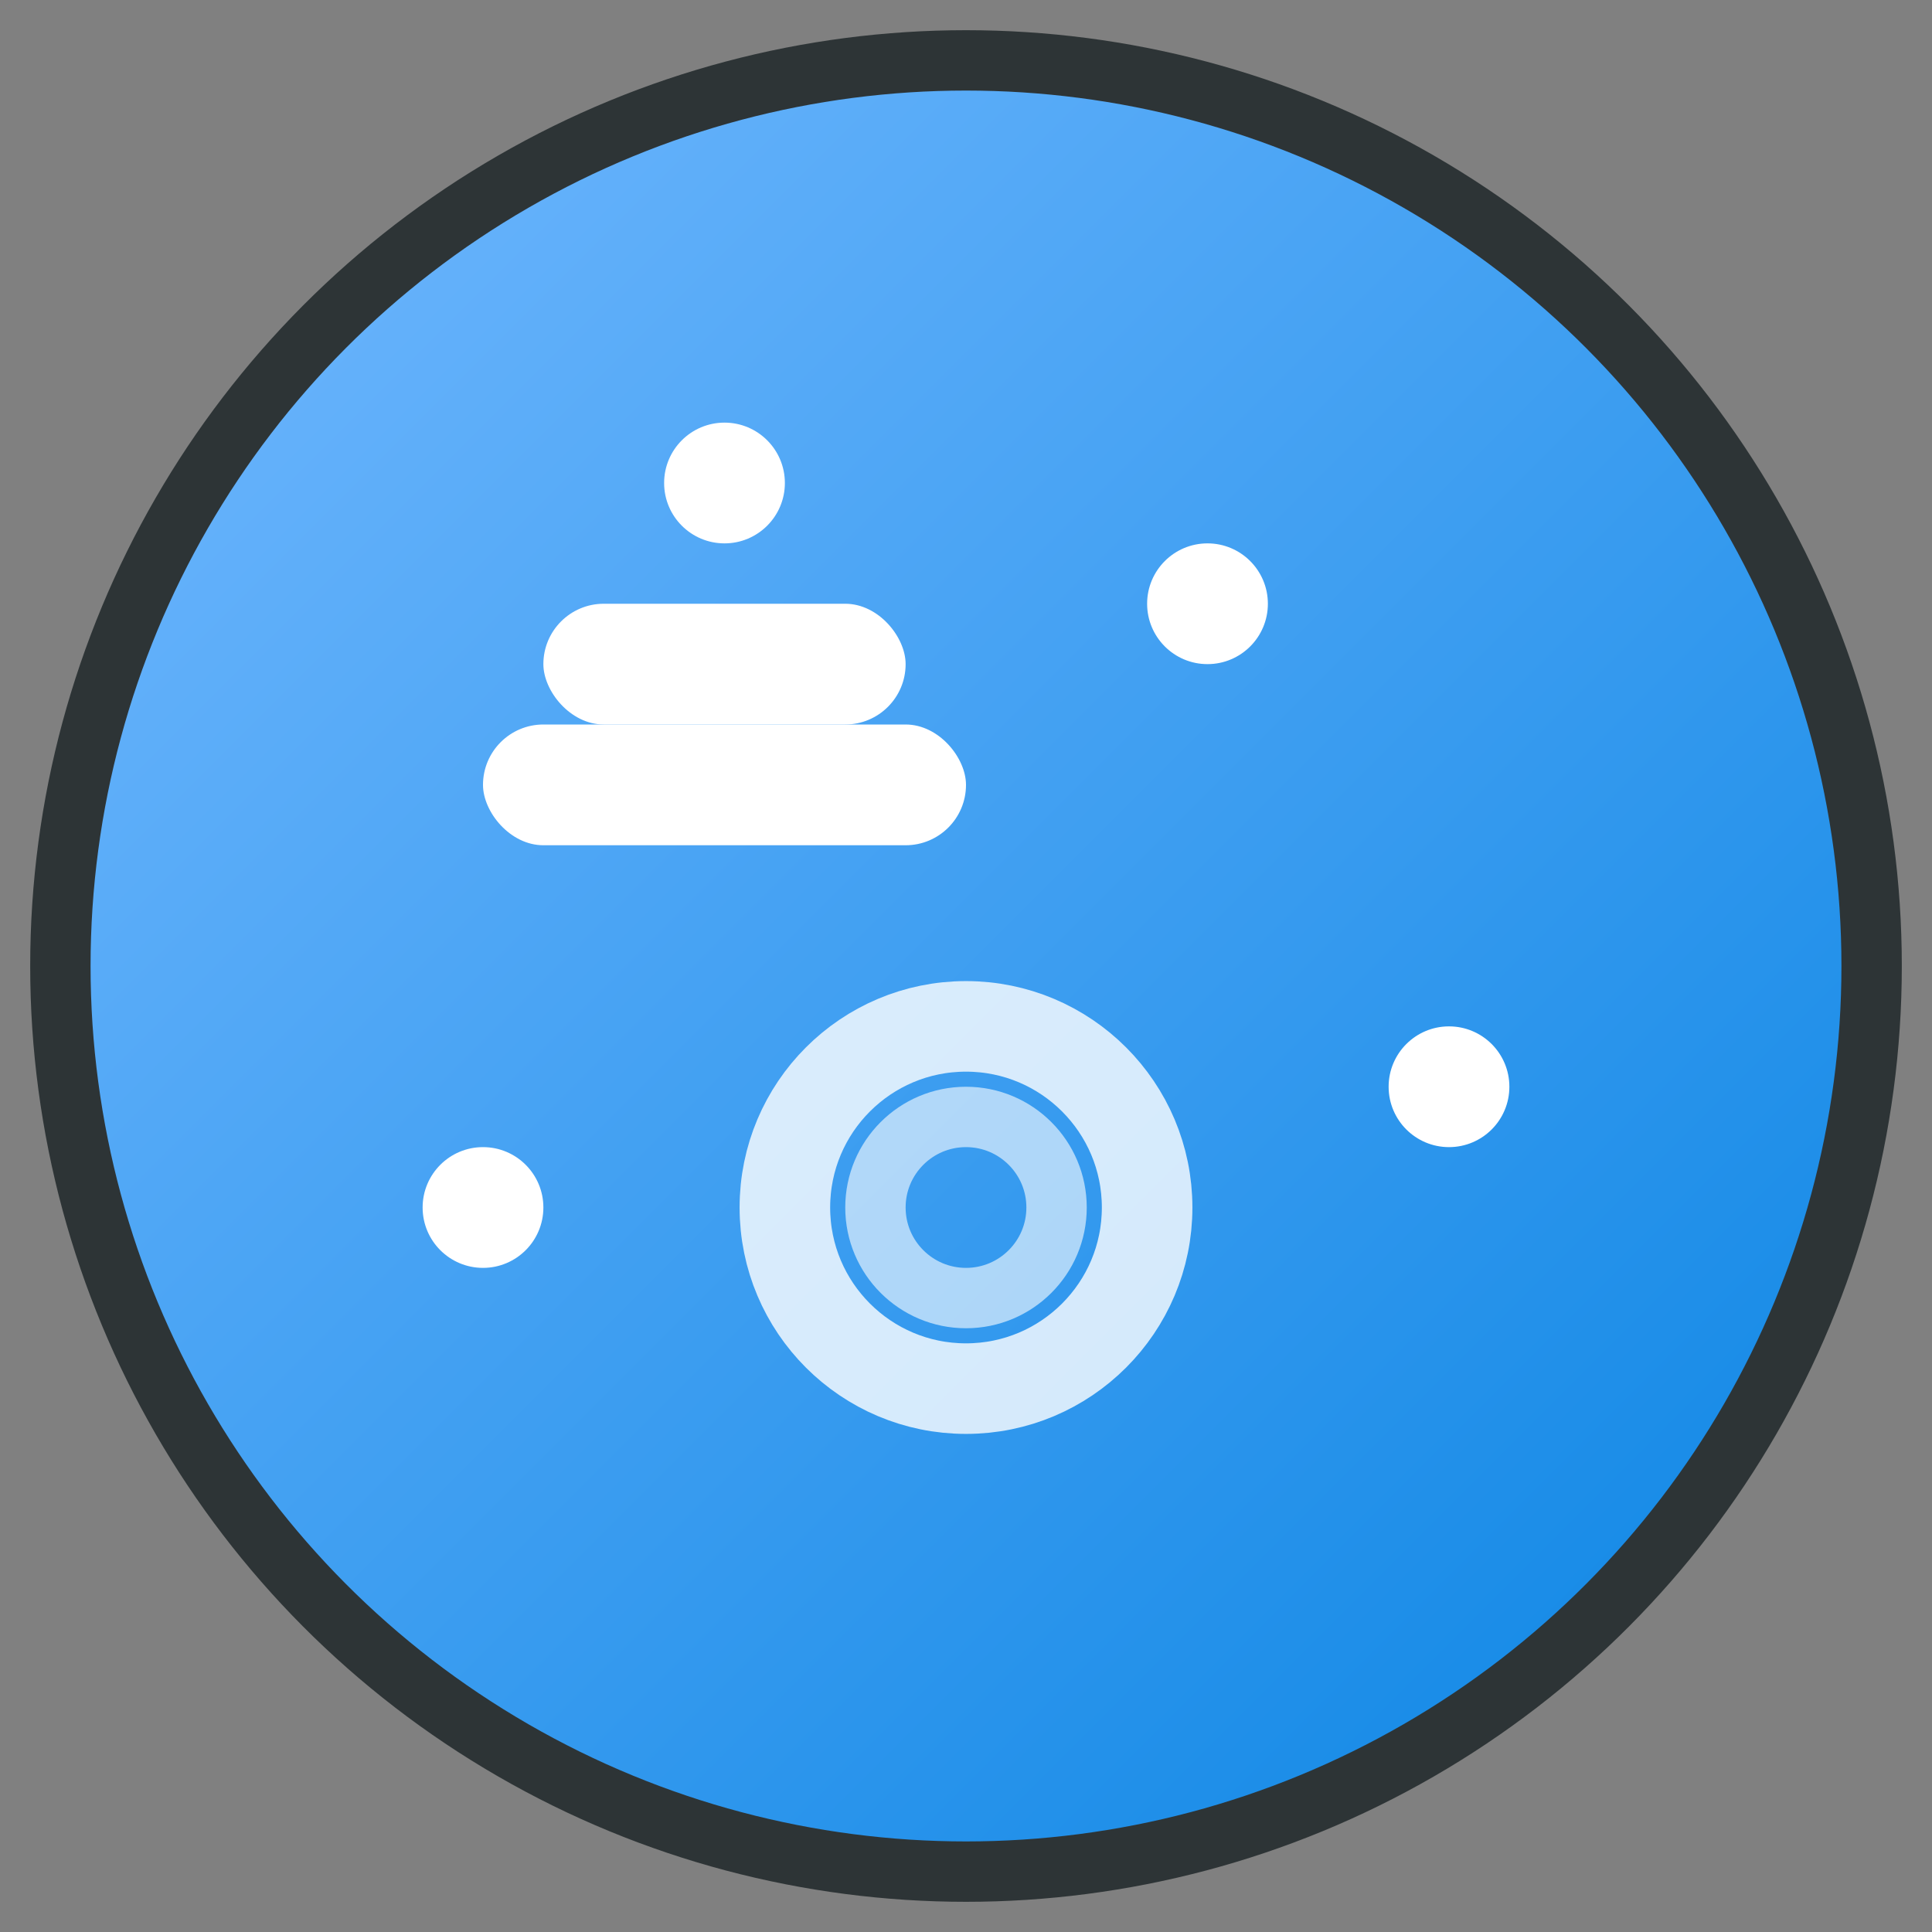 <svg xmlns="http://www.w3.org/2000/svg" viewBox="0 0 32 32" width="32" height="32">
  <rect x="0" y="0" width="32" height="32" fill="#808080" stroke="none"/>
  <defs>
    <linearGradient id="grad1" x1="0%" y1="0%" x2="100%" y2="100%">
      <stop offset="0%" style="stop-color:#74b9ff;stop-opacity:1" />
      <stop offset="100%" style="stop-color:#0984e3;stop-opacity:1" />
    </linearGradient>
  </defs>
  
  <!-- Background circle -->
  <circle cx="16" cy="16" r="15" fill="url(#grad1)" stroke="#2d3436" stroke-width="1"/>
  
  <!-- Cleaning brush -->
  <rect x="8" y="12" width="8" height="2" fill="#ffffff" rx="1"/>
  <rect x="9" y="10" width="6" height="2" fill="#ffffff" rx="1"/>
  
  <!-- Sparkle effects -->
  <circle cx="12" cy="8" r="1" fill="#ffffff"/>
  <circle cx="20" cy="10" r="1" fill="#ffffff"/>
  <circle cx="24" cy="18" r="1" fill="#ffffff"/>
  <circle cx="8" cy="20" r="1" fill="#ffffff"/>
  
  <!-- Cleaning bubble -->
  <circle cx="16" cy="20" r="3" fill="none" stroke="#ffffff" stroke-width="1.5" opacity="0.8"/>
  <circle cx="16" cy="20" r="1.5" fill="none" stroke="#ffffff" stroke-width="1" opacity="0.6"/>
</svg>
